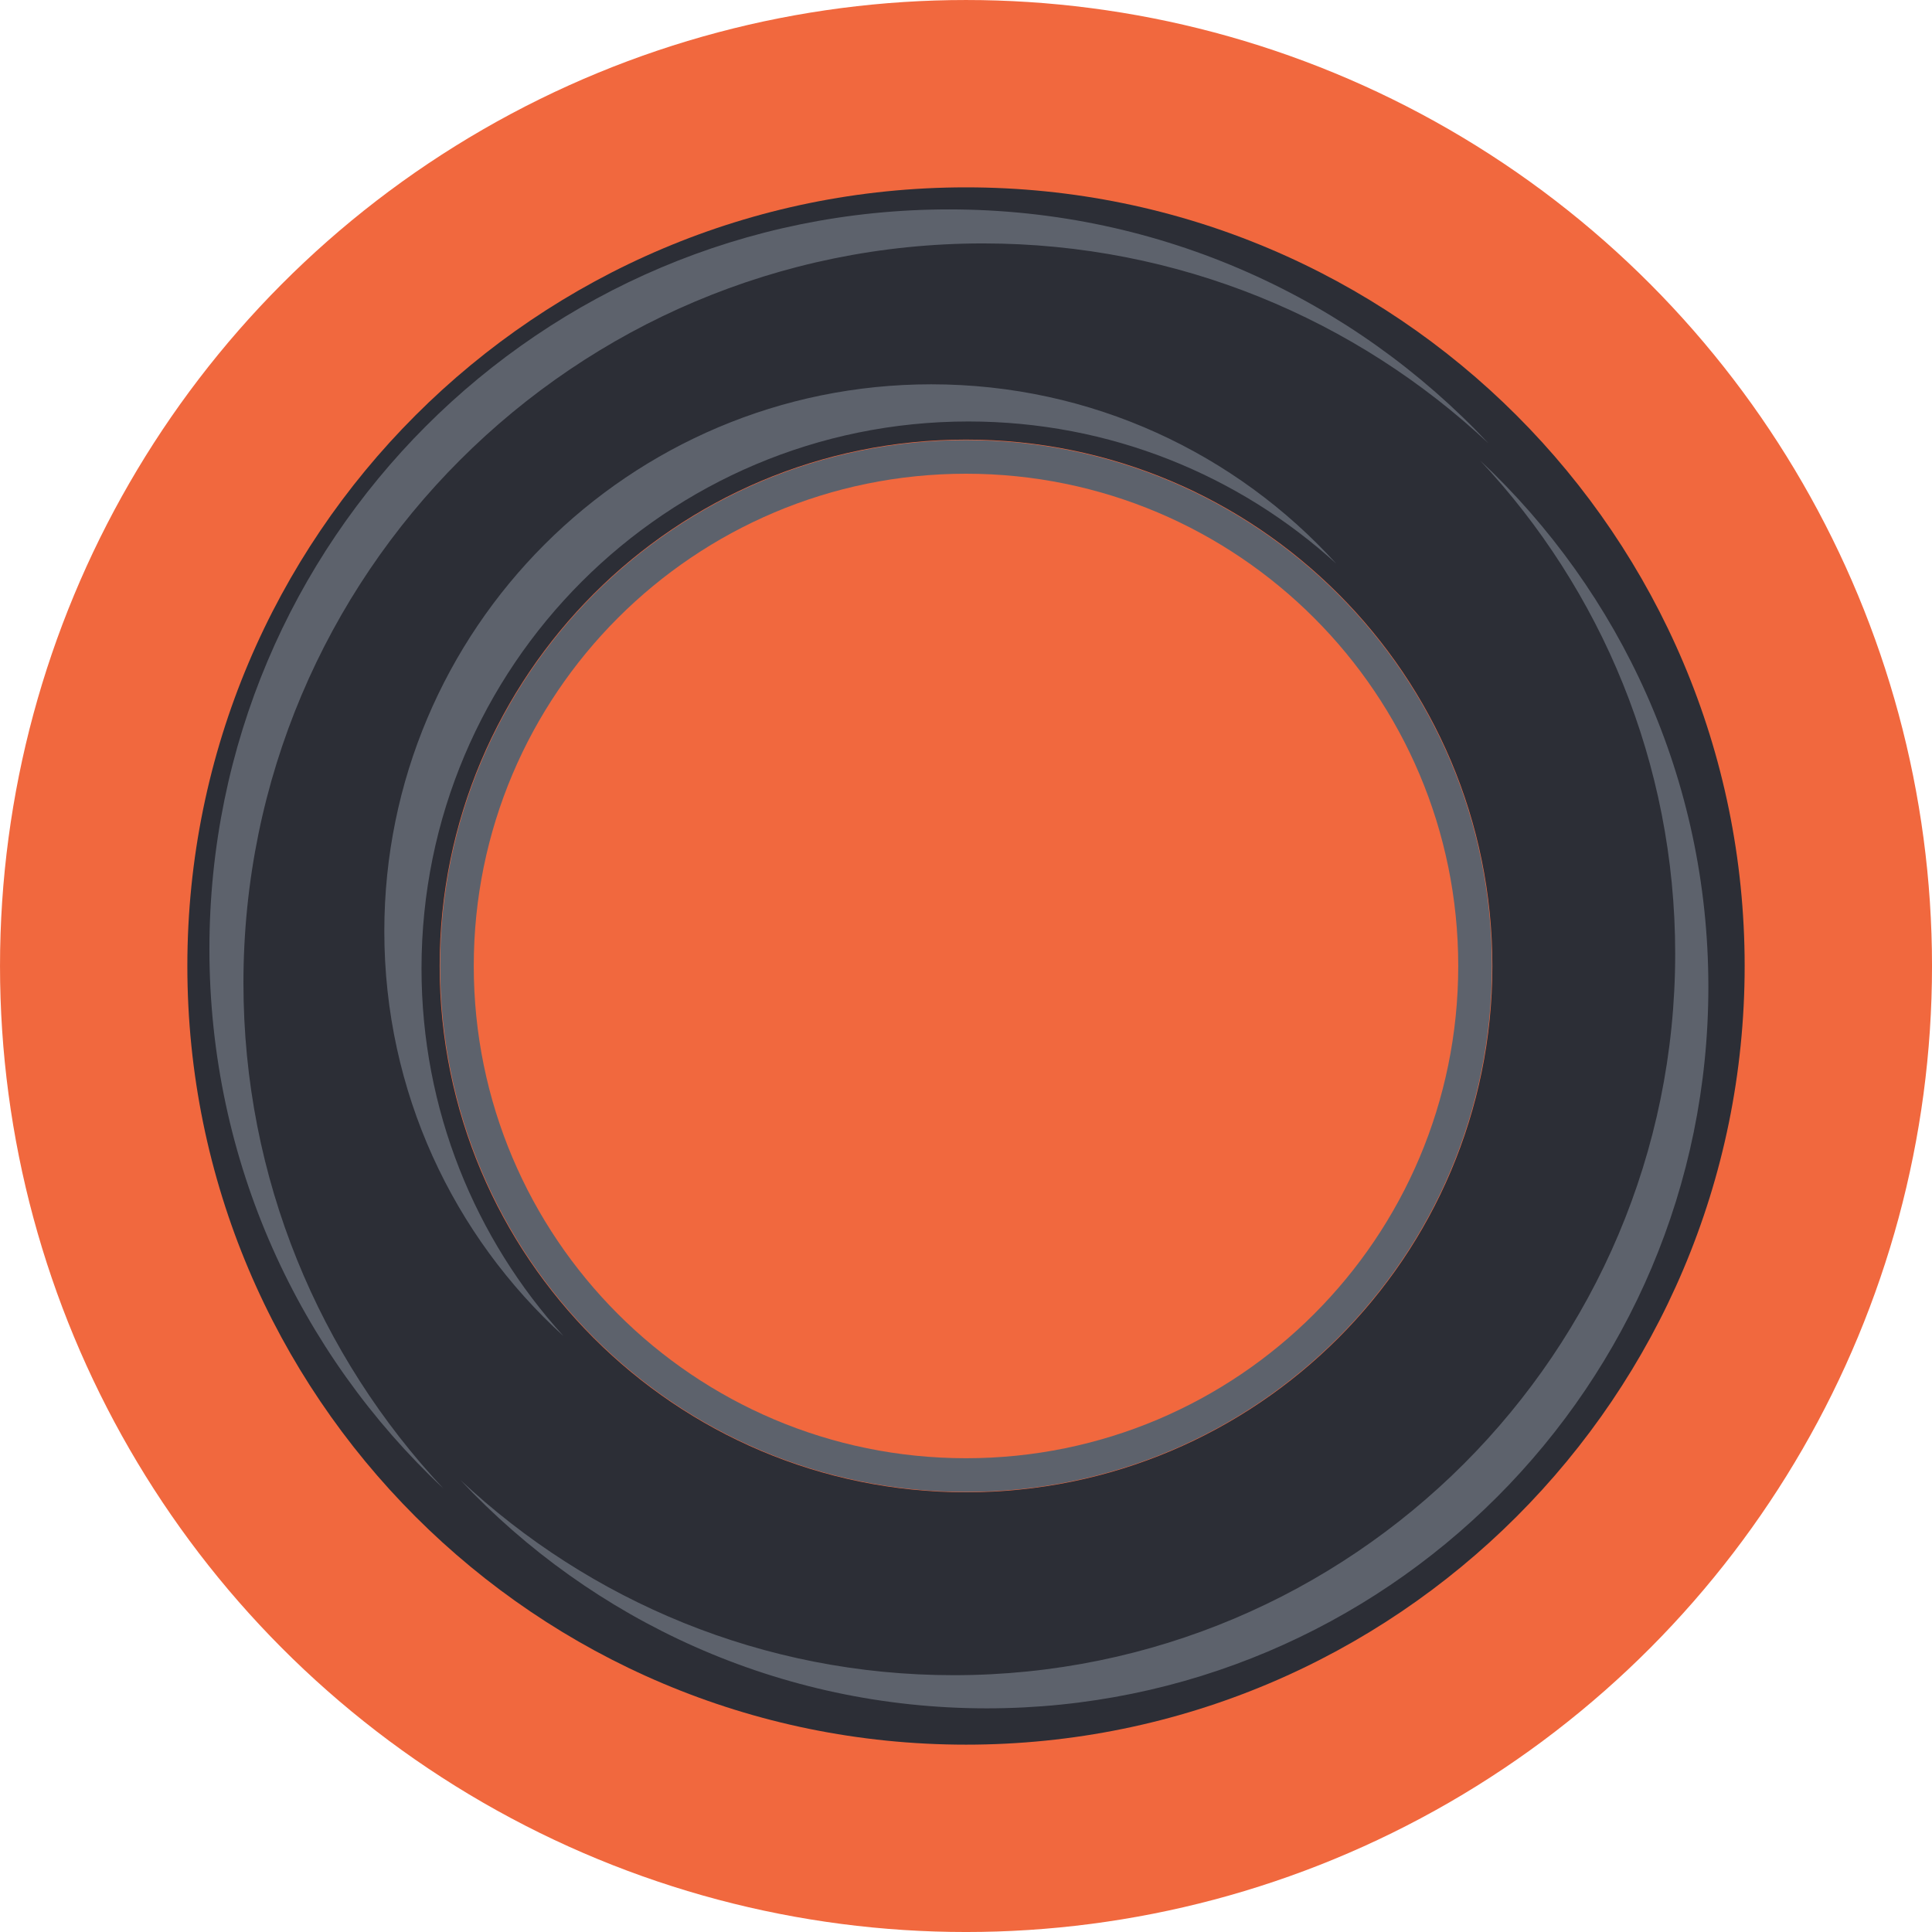 <!-- Generator: Adobe Illustrator 19.2.1, SVG Export Plug-In  -->
<svg version="1.1"
	 xmlns="http://www.w3.org/2000/svg" xmlns:xlink="http://www.w3.org/1999/xlink" xmlns:a="http://ns.adobe.com/AdobeSVGViewerExtensions/3.0/"
	 x="0px" y="0px" width="169.654px" height="169.654px" viewBox="0 0 169.654 169.654"
	 style="enable-background:new 0 0 169.654 169.654;" xml:space="preserve">
<style type="text/css">
	.st0{fill:#F1683E;}
	.st1{fill:#2C2E36;}
	.st2{fill:#5D626C;}
</style>
<defs>
</defs>
<g>
	<circle class="st0" cx="84.828" cy="84.828" r="84.827"/>
	<g>
		<path class="st1" d="M84.83,16.452c-37.767,0-68.378,30.611-68.378,68.378c0,37.758,30.611,68.373,68.378,68.373
			c37.76,0,68.373-30.615,68.373-68.373C153.203,47.063,122.589,16.452,84.83,16.452z M84.83,131.042
			c-25.527,0-46.222-20.689-46.222-46.213c0-25.531,20.694-46.226,46.222-46.226c25.527,0,46.219,20.694,46.219,46.226
			C131.048,110.353,110.357,131.042,84.83,131.042z"/>
		<path class="st2" d="M86.322,21.375c17.175,0,32.78,6.677,44.394,17.564c-11.851-12.642-28.686-20.551-47.378-20.551
			c-35.873,0-64.949,29.076-64.949,64.948c0,18.69,7.91,35.528,20.551,47.378c-10.886-11.612-17.563-27.221-17.563-44.394
			C21.375,50.45,50.449,21.375,86.322,21.375z"/>
		<path class="st2" d="M85.04,37.011c12.434,0,23.762,4.723,32.29,12.475c-8.787-9.67-21.46-15.739-35.554-15.739
			c-26.526,0-48.028,21.502-48.028,48.03c0,14.088,6.069,26.763,15.736,35.547c-7.747-8.527-12.47-19.854-12.47-32.28
			C37.015,58.513,58.517,37.011,85.04,37.011z"/>
		<path class="st2" d="M129.969,40.432c10.618,11.332,17.134,26.558,17.134,43.313c0,34.987-28.368,63.358-63.357,63.358
			c-16.756,0-31.981-6.517-43.314-17.137c11.562,12.333,27.988,20.048,46.226,20.048c34.992,0,63.358-28.368,63.358-63.357
			C150.015,68.418,142.299,51.991,129.969,40.432z"/>
		<path class="st2" d="M84.83,38.645c-25.502,0-46.181,20.674-46.181,46.176c0,25.511,20.679,46.189,46.181,46.189
			c25.504,0,46.179-20.679,46.179-46.189C131.008,59.319,110.333,38.645,84.83,38.645z M84.83,128.051
			c-23.875,0-43.228-19.355-43.228-43.23c0-23.868,19.354-43.222,43.228-43.222c23.872,0,43.222,19.354,43.222,43.222
			C128.051,108.696,108.702,128.051,84.83,128.051z"/>
	</g>
</g>
</svg>